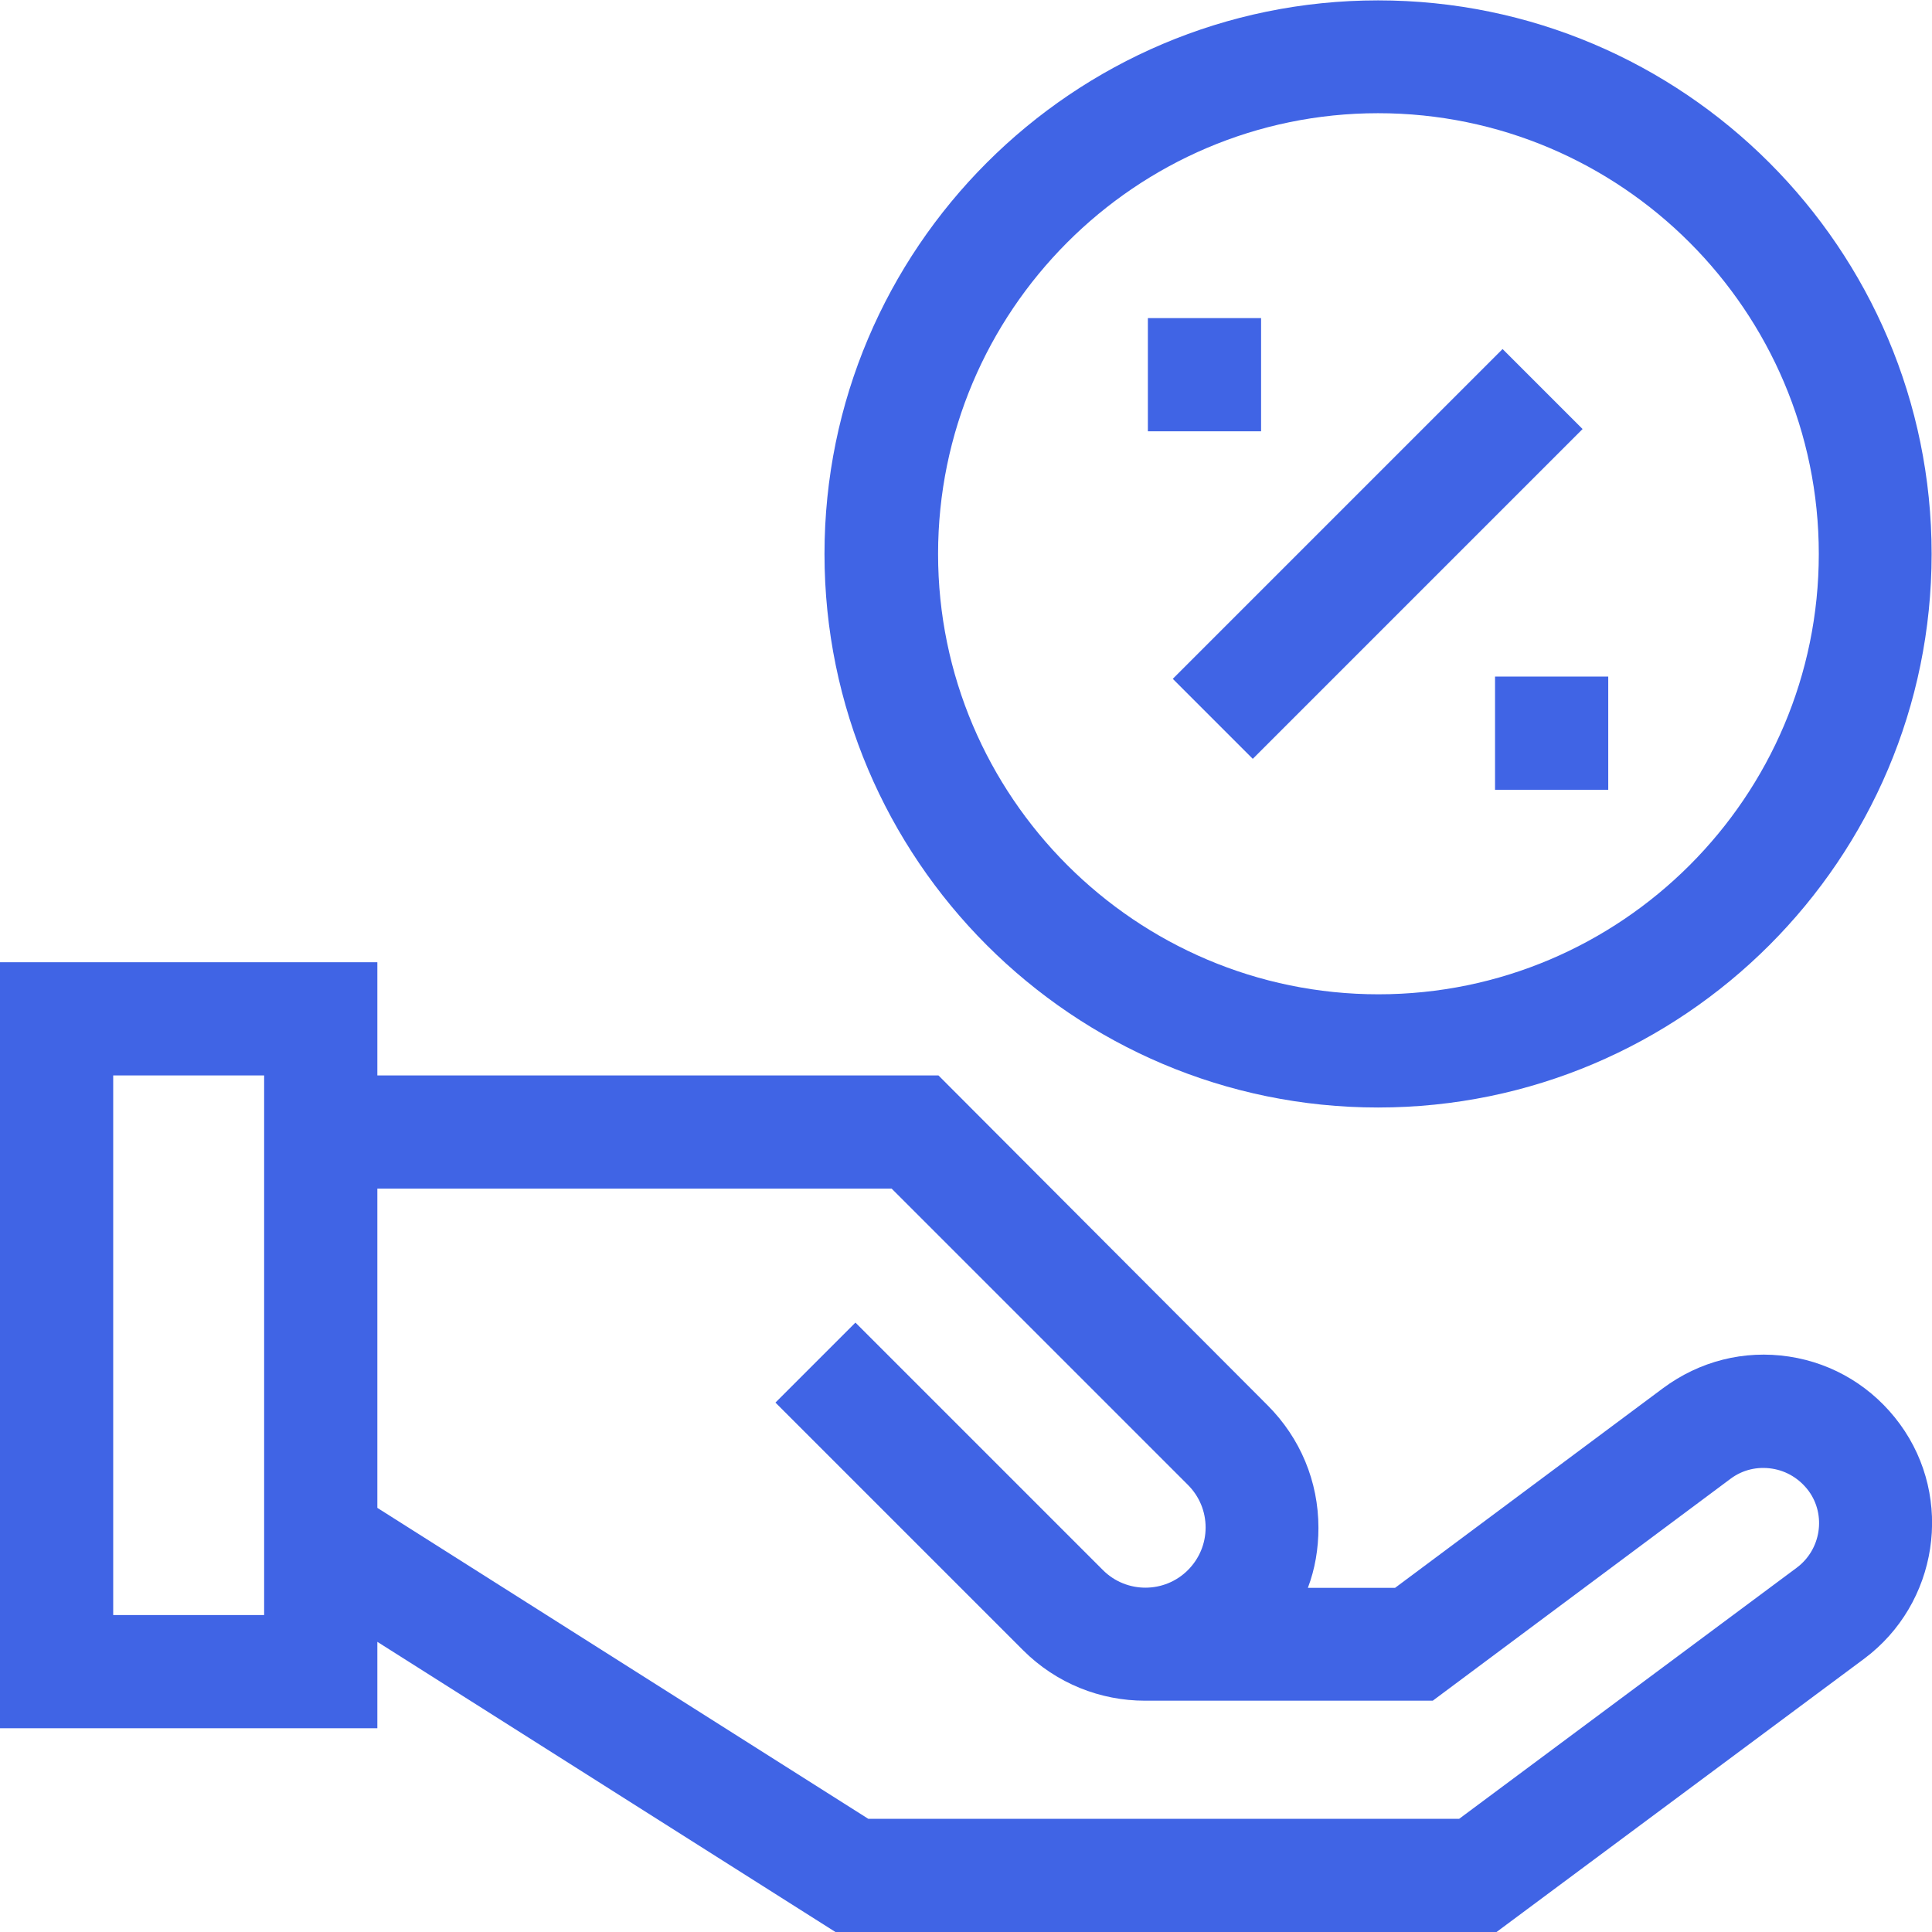 <?xml version="1.0" encoding="utf-8"?>
<!-- Generator: Adobe Illustrator 26.5.0, SVG Export Plug-In . SVG Version: 6.00 Build 0)  -->
<svg version="1.1" id="Capa_1" xmlns="http://www.w3.org/2000/svg" xmlns:xlink="http://www.w3.org/1999/xlink" x="0px" y="0px"
	 viewBox="0 0 512 512" style="enable-background:new 0 0 512 512;" xml:space="preserve">
<style type="text/css">
	.st0{fill:#4064E5;}
</style>
<g>
	<path class="st0" d="M503.5,377.4c-7.1-9.7-17.5-16.1-29.4-17.9c-11.9-1.8-23.7,1.2-33.4,8.4l-71,52.9h-23.1
		c1.9-5,2.8-10.4,2.8-15.9c0-12.3-4.8-23.8-13.5-32.5L248.7,285H100v-30H0v203h100v-22.9l121.4,76.9h175.2l97.4-72.4
		C513.6,425,517.9,397.1,503.5,377.4L503.5,377.4z M70,428H30V285h40V428z M476.1,415.5L386.7,482H230.1L100,399.6V315h136.3
		l78.5,78.5c3,3,4.7,7,4.7,11.3c0,4.3-1.7,8.3-4.7,11.3c-6.2,6.2-16.3,6.2-22.5,0l-65.6-65.6l-21.2,21.2l65.6,65.6
		c8.9,8.9,20.6,13.4,32.3,13.4v0h76.3l78.9-58.8c3.2-2.4,7.1-3.3,11-2.7c3.9,0.6,7.3,2.7,9.7,5.9C484,401.5,482.6,410.7,476.1,415.5
		L476.1,415.5z"/>
	<path class="st0" d="M304.2,84.3h30v30h-30V84.3z"/>
	<path class="st0" d="M396.2,179.3h30v30h-30V179.3z"/>
	<path class="st0" d="M310.8,179.9l87.4-87.4l21.2,21.2L332,201.1L310.8,179.9z"/>
	<path class="st0" d="M365.2,293.5c80.9,0,146.7-65.8,146.7-146.7S446.1,0.1,365.2,0.1S218.5,65.9,218.5,146.8
		S284.3,293.5,365.2,293.5z M365.2,30C429.6,30,482,82.4,482,146.8s-52.4,116.7-116.7,116.7s-116.7-52.4-116.7-116.7
		S300.9,30,365.2,30z"/>
</g>
</svg>
